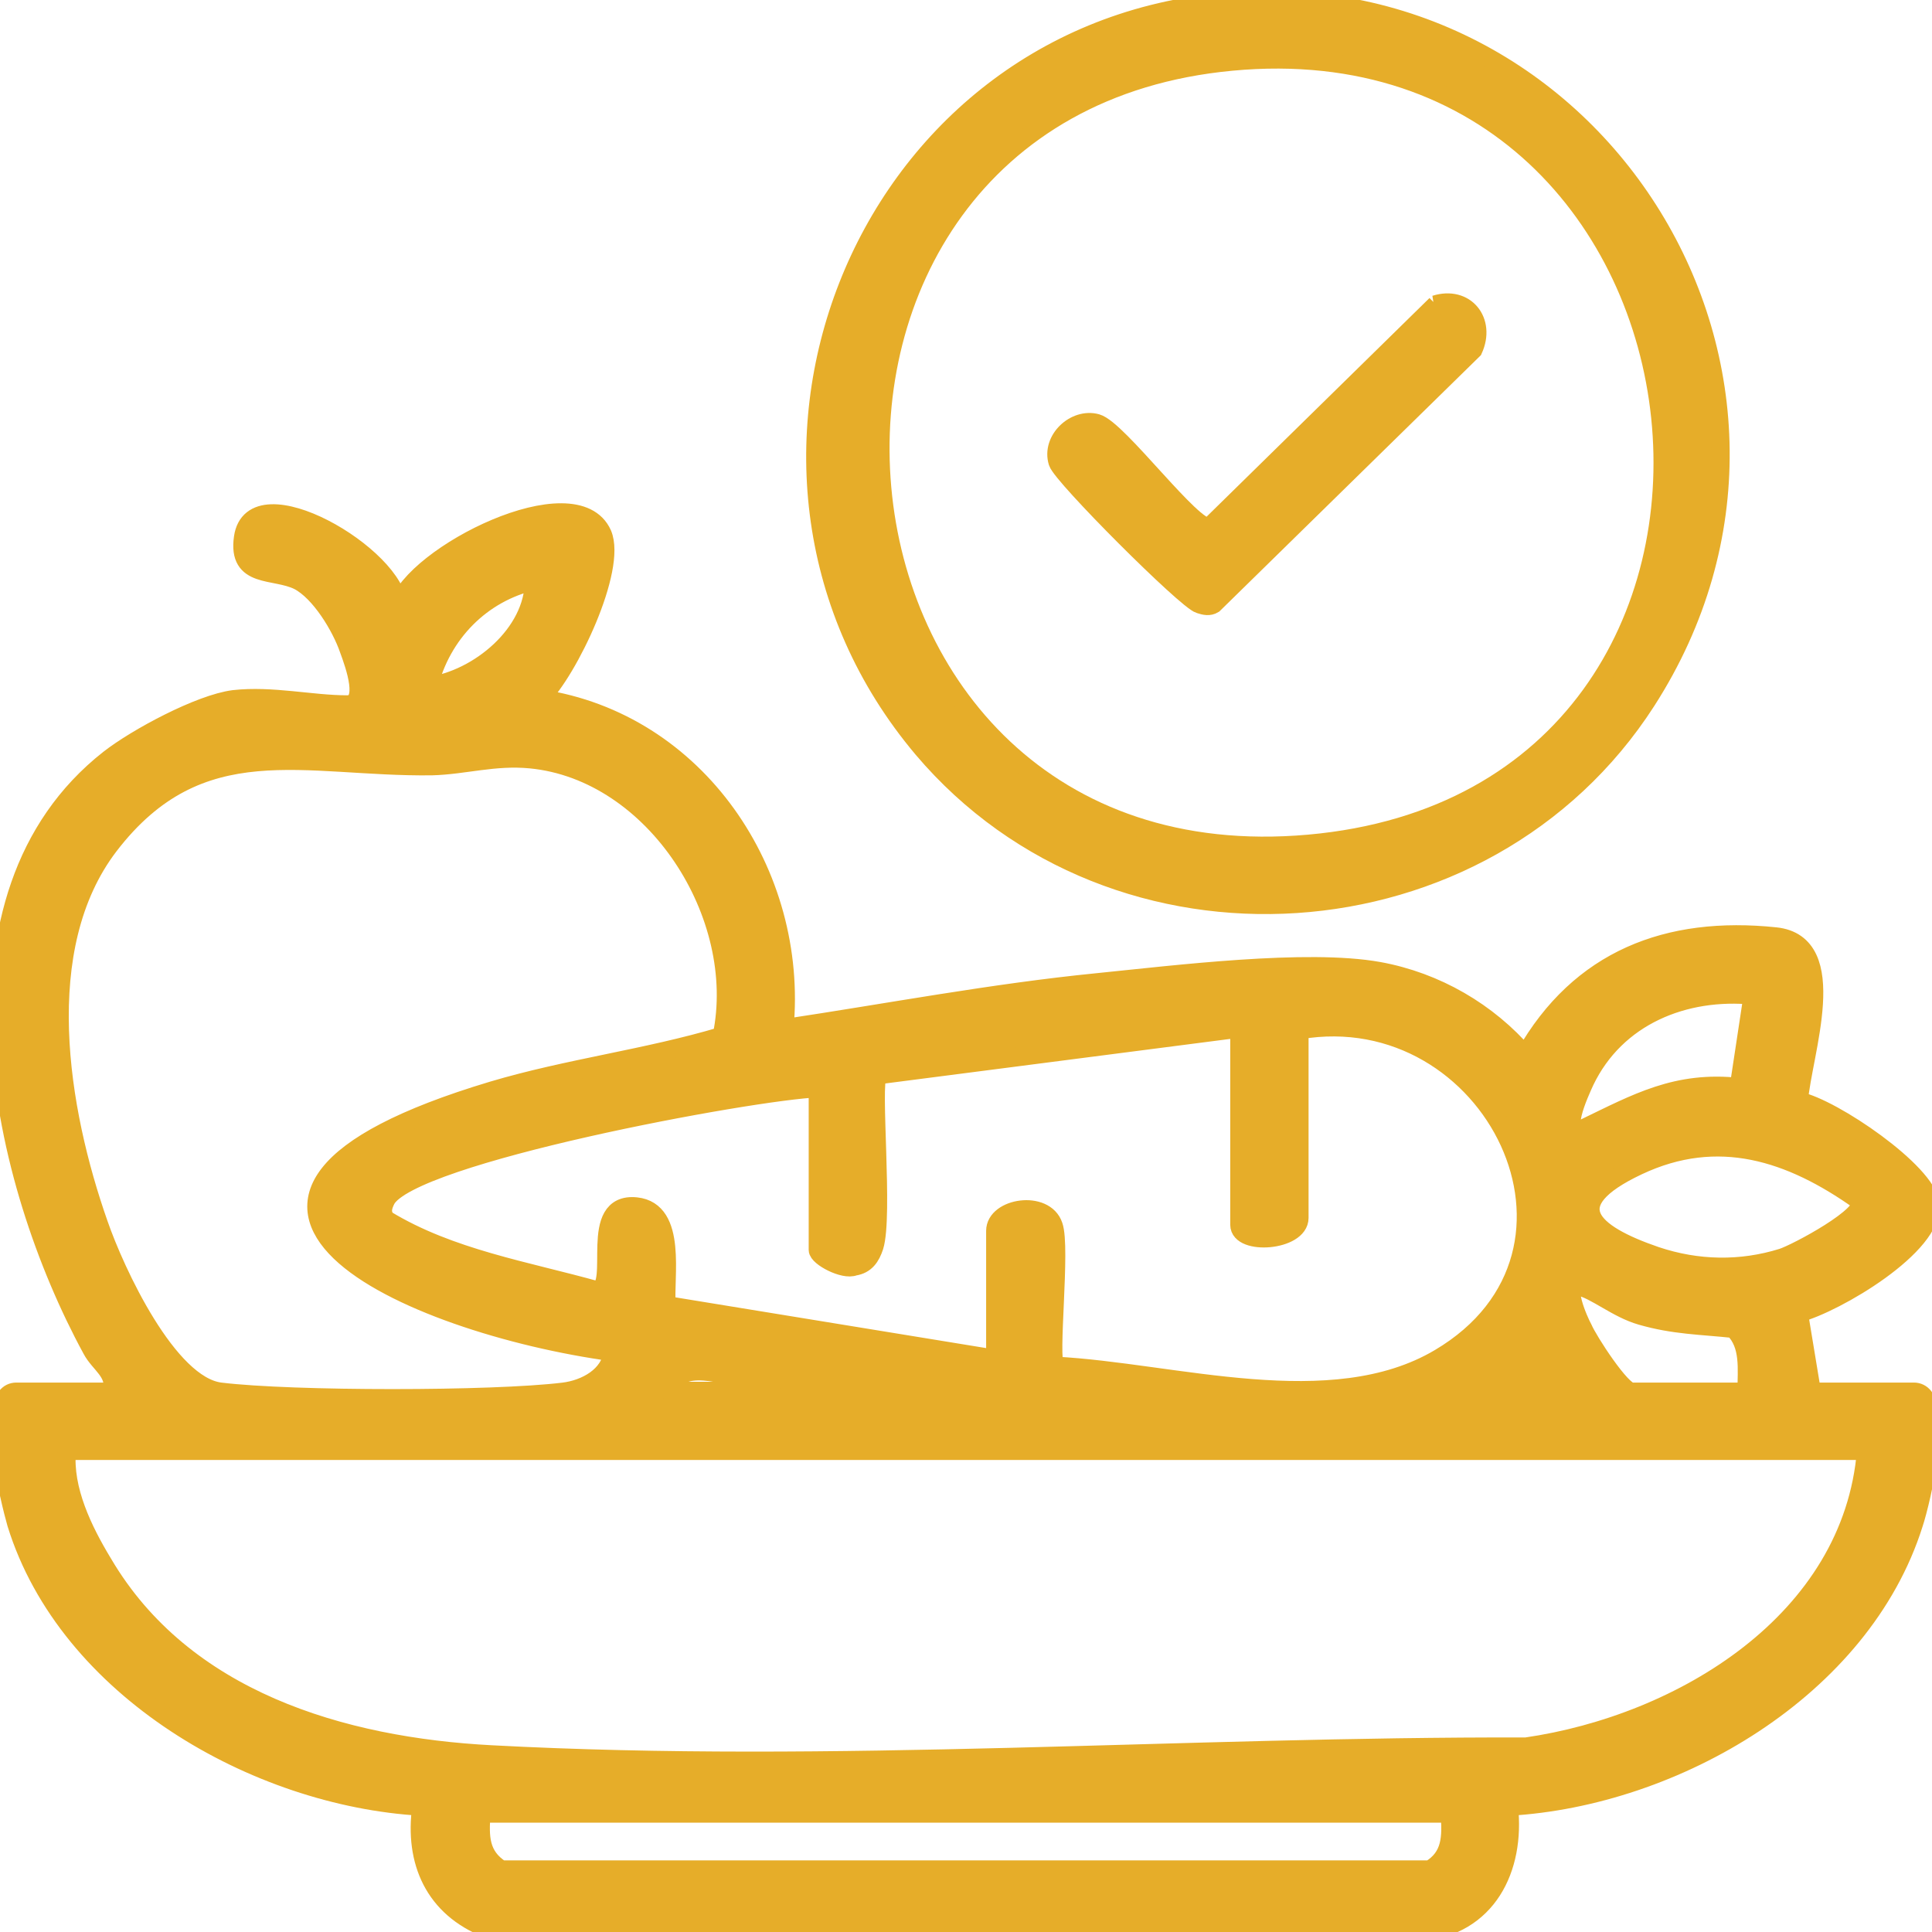 <svg width="26" height="26" viewBox="0 0 26 26" fill="none" xmlns="http://www.w3.org/2000/svg">
<g clip-path="url(#clip0_107_564)">
<path d="M1.514 18.72C1.561 18.463 1.34 18.358 1.235 18.16C-4.18249e-05 15.889 -0.874 12.056 1.468 10.216C1.84 9.925 2.691 9.47 3.145 9.412C3.658 9.354 4.194 9.482 4.671 9.482C4.962 9.482 4.776 8.958 4.694 8.737C4.59 8.434 4.31 7.968 4.019 7.816C3.693 7.653 3.192 7.793 3.273 7.234C3.401 6.349 5.347 7.49 5.358 8.166C5.556 7.467 7.746 6.372 8.107 7.187C8.306 7.653 7.653 9.028 7.269 9.401C9.377 9.715 10.752 11.754 10.554 13.839C11.952 13.629 13.361 13.361 14.771 13.221C15.807 13.117 17.59 12.895 18.556 13.07C19.325 13.21 20.024 13.617 20.525 14.2C21.259 12.907 22.447 12.453 23.892 12.604C24.8 12.697 24.253 14.188 24.206 14.817C24.66 14.91 25.93 15.772 25.977 16.203C26.035 16.763 24.695 17.543 24.206 17.671L24.381 18.731H25.755C26.21 18.731 25.849 20.222 25.755 20.502C25.056 22.727 22.54 24.183 20.304 24.311C20.397 25.15 20.012 25.919 19.116 26L6.558 25.953C5.848 25.674 5.568 25.056 5.673 24.311C3.436 24.183 0.909 22.727 0.221 20.502C0.14 20.222 -0.233 18.731 0.221 18.731H1.503L1.514 18.72ZM7.187 7.816C6.477 7.979 5.941 8.527 5.766 9.237C6.442 9.144 7.187 8.527 7.187 7.816ZM8.247 18.195C5.51 17.823 1.736 16.145 6.628 14.677C7.642 14.375 8.702 14.246 9.715 13.944C10.053 12.324 8.818 10.379 7.141 10.216C6.651 10.169 6.255 10.297 5.813 10.309C4.1 10.332 2.691 9.785 1.468 11.381C0.419 12.755 0.792 14.945 1.328 16.471C1.549 17.112 2.26 18.65 2.97 18.731C3.937 18.848 6.628 18.848 7.583 18.731C7.875 18.696 8.212 18.521 8.247 18.195ZM23.6 13.396C22.668 13.303 21.748 13.676 21.329 14.549C21.259 14.701 20.956 15.353 21.329 15.178C22.028 14.841 22.564 14.538 23.402 14.631L23.589 13.396H23.6ZM16.681 13.839L11.812 14.468C11.719 14.584 11.893 16.366 11.765 16.774C11.719 16.914 11.649 17.019 11.497 17.042C11.357 17.1 11.008 16.914 11.008 16.821V14.643C10.123 14.677 5.521 15.528 5.195 16.145C5.149 16.238 5.125 16.32 5.195 16.413C6.057 16.937 7.082 17.1 8.038 17.368C8.34 17.31 7.898 16.169 8.562 16.238C9.121 16.297 8.935 17.194 8.969 17.566L13.396 18.289V16.564C13.396 16.25 14.06 16.145 14.177 16.495C14.281 16.786 14.107 18.3 14.2 18.382C15.796 18.463 17.916 19.139 19.372 18.277C21.795 16.844 20.082 13.419 17.485 13.862V16.39C17.485 16.704 16.681 16.763 16.681 16.483V13.862V13.839ZM25.021 16.157C24.101 15.505 23.123 15.178 22.039 15.691C20.956 16.203 21.399 16.599 22.284 16.902C22.843 17.089 23.426 17.1 23.985 16.926C24.171 16.867 25.161 16.343 25.033 16.157H25.021ZM23.507 18.72C23.507 18.428 23.554 18.102 23.332 17.881C22.89 17.834 22.529 17.834 22.086 17.706C21.76 17.613 21.469 17.357 21.247 17.31C21.014 17.252 21.247 17.776 21.305 17.881C21.375 18.044 21.818 18.731 21.958 18.731H23.507V18.72ZM9.051 18.72H10.379C10.402 18.58 10.216 18.615 10.111 18.591C9.808 18.51 9.063 18.265 9.051 18.72ZM25.103 19.523H0.897C0.85 20.047 1.118 20.595 1.386 21.038C2.469 22.878 4.601 23.507 6.616 23.612C11.218 23.857 15.935 23.495 20.537 23.507C22.634 23.204 24.928 21.818 25.115 19.523H25.103ZM19.523 24.404H6.477C6.453 24.719 6.453 24.975 6.745 25.161H19.244C19.535 24.987 19.535 24.719 19.512 24.404H19.523Z" fill="#E6AD29" stroke="#E6AD29" stroke-width="0.25"/>
<path d="M16.39 0.035C21.492 -0.489 24.952 5.09 22.156 9.435C19.989 12.802 15.004 13.128 12.418 10.076C9.284 6.36 11.544 0.536 16.39 0.035ZM16.576 0.827C9.703 1.468 10.554 11.986 17.613 11.357C24.672 10.729 23.519 0.175 16.576 0.827Z" fill="#E6AD29" stroke="#E6AD29" stroke-width="0.25"/>
<path d="M19.314 4.1C19.721 3.972 20.001 4.322 19.826 4.706L16.331 8.131C16.273 8.166 16.215 8.154 16.145 8.131C15.97 8.084 14.293 6.407 14.235 6.22C14.142 5.918 14.468 5.615 14.759 5.696C15.05 5.778 16.052 7.141 16.273 7.094L19.325 4.1H19.314Z" fill="#E6AD29" stroke="#E6AD29" stroke-width="0.25"/>
</g>
<defs>
<clipPath id="clip0_107_564">
<rect width="26" height="26" fill="white"/>
</clipPath>
</defs>
</svg>
